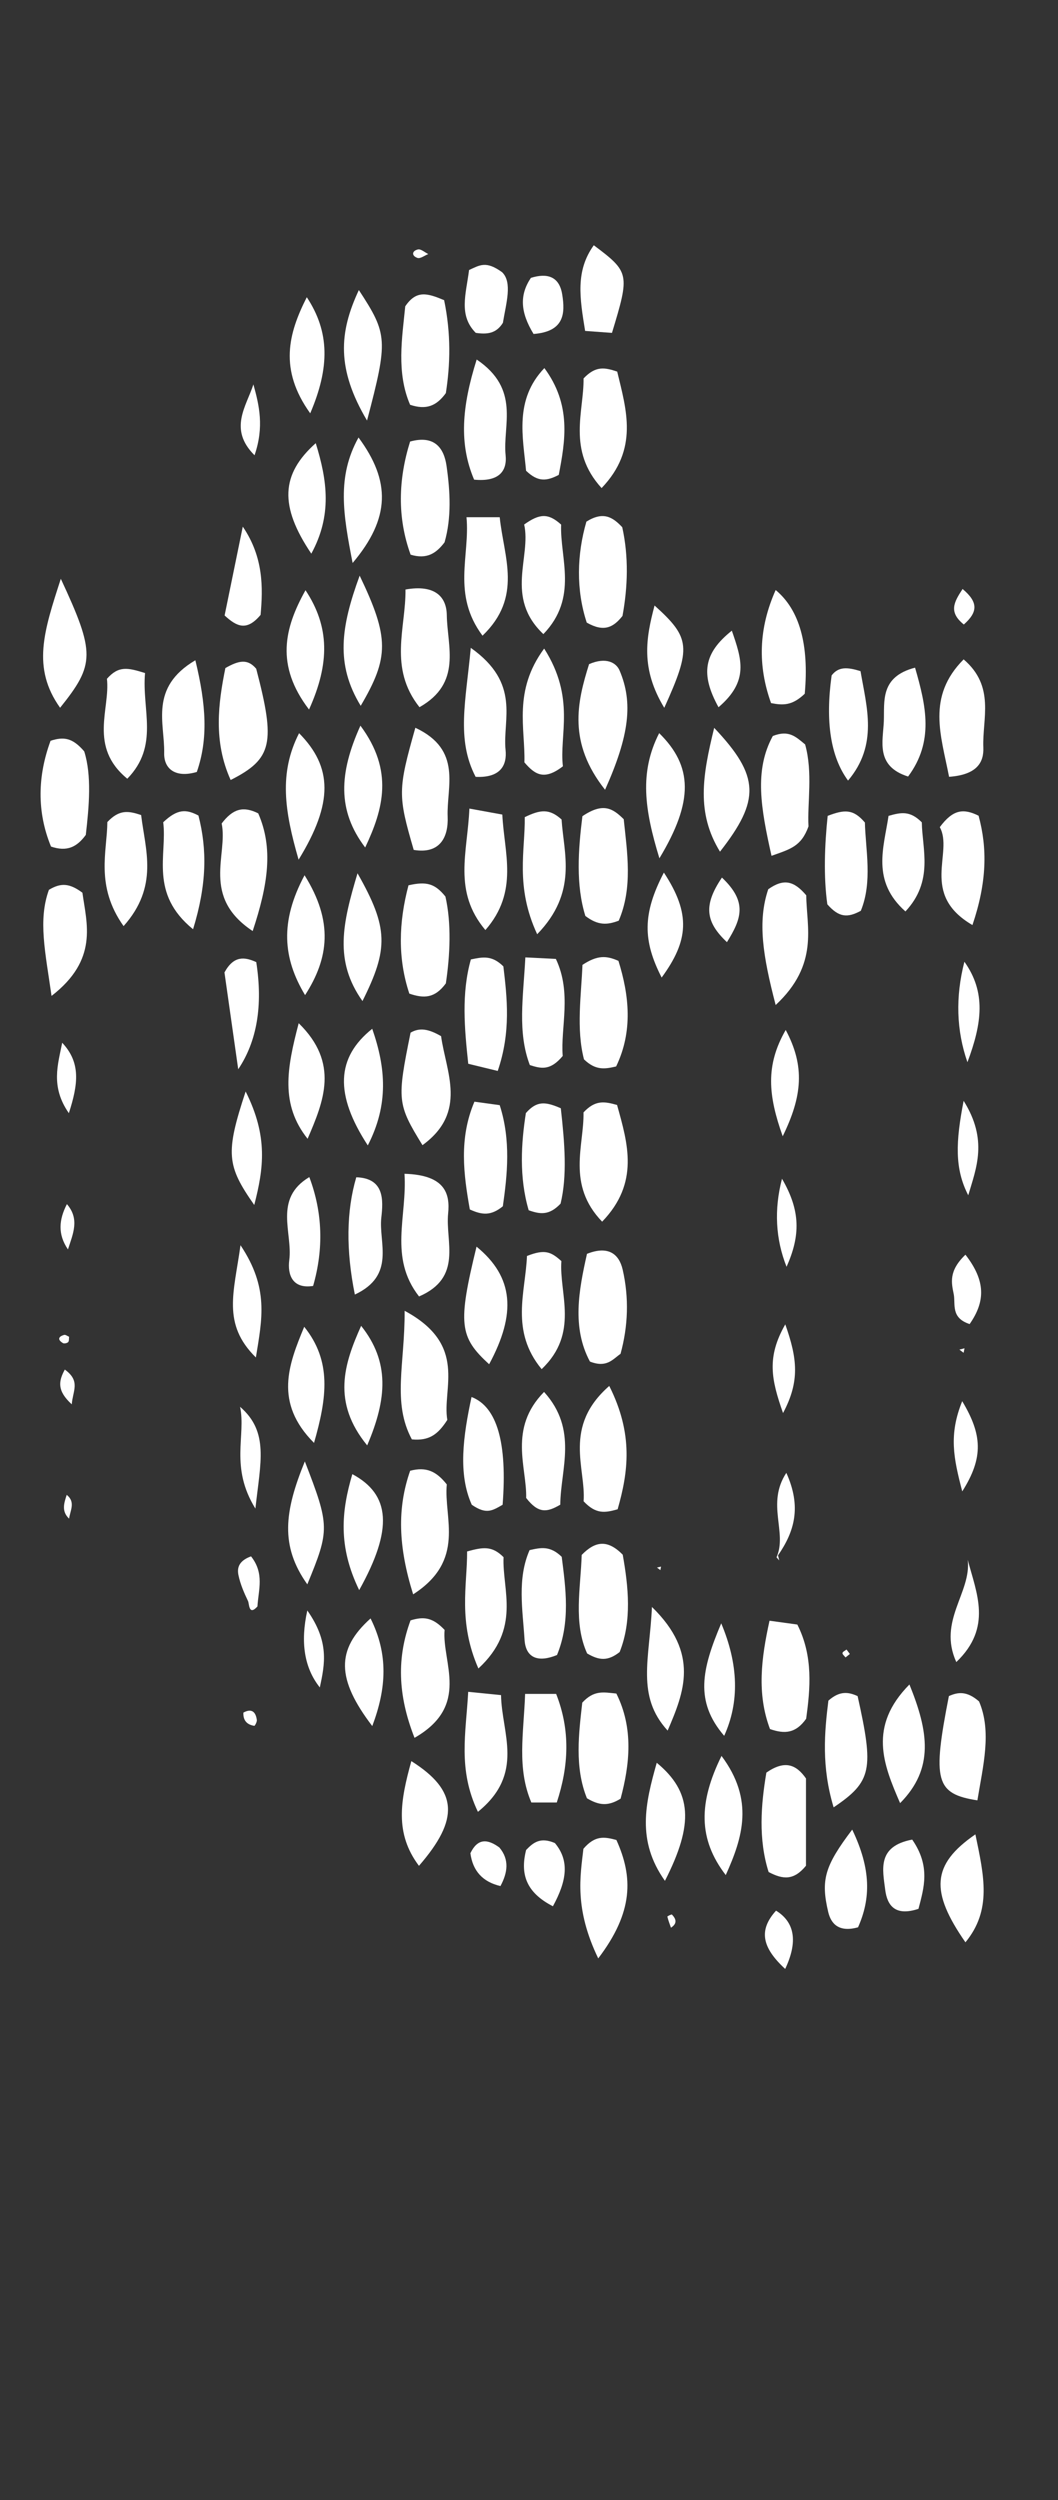 <?xml version="1.0" encoding="UTF-8"?>
<svg id="Capa_1" data-name="Capa 1" xmlns="http://www.w3.org/2000/svg" viewBox="0 0 222.33 525">
  <rect x="0" y="0" width="222.33" height="525" fill="#333333" stroke="none"/>
  <path d="M105.62,315.98c-2.14,1.21-3.39,2.13-6.48,0-2.92-6.49-1.81-14.41-.05-22.63q8.04,3.1,6.53,22.64Z" fill="#fff"/>
  <path d="M128.03,291.03c5.11,10.15,3.99,18.1,1.76,25.9-2.6.72-4.51,1.12-7.15-1.68.52-6.91-4.42-15.64,5.39-24.22Z" fill="#fff"/>
  <path d="M86.82,334.79c-3.15-10.06-3.37-18.11-.63-25.95,3.4-.89,5.51.11,7.7,2.87-.69,7.01,4.09,15.9-7.07,23.08Z" fill="#fff"/>
  <path d="M85,246.48c8.54.24,9.6,4.17,9.17,8.36-.6,5.91,3.14,13.4-6.11,17.4-6.42-8.21-2.46-16.84-3.06-25.77Z" fill="#fff"/>
  <path d="M122.39,171.39c4.4-2.97,6.41-1.6,8.68.63.73,6.98,1.93,14.39-1.05,21.31-2.5.95-4.4.99-7.01-.99-2.02-6.5-1.51-13.81-.62-20.95Z" fill="#fff"/>
  <path d="M130.22,346.9c-2.43,1.91-4.26,1.83-6.84.3-2.93-6.45-1.35-13.8-1.14-20.69,2.87-2.93,5.43-3.27,8.62-.05,1.19,6.69,1.96,13.91-.64,20.43Z" fill="#fff"/>
  <path d="M122.64,79.46c2.53-2.67,4.42-2.31,7.06-1.43,1.92,8.01,4.56,16.27-3.28,24.46-7.3-7.99-3.68-16.17-3.79-23.03Z" fill="#fff"/>
  <path d="M93.42,113.88c-1.75,2.3-3.68,3.62-7.13,2.6-2.84-7.81-2.59-15.85-.11-23.76,5.16-1.42,7.13,1.4,7.66,5.13.77,5.39,1.06,10.87-.42,16.03Z" fill="#fff"/>
  <path d="M162.13,179.72c-2.23-9.96-3.68-17.94.27-25.17,3.36-1.32,4.8.13,6.79,1.77,1.66,5.92.44,12.33.71,17.21-1.53,4.23-3.81,4.76-7.77,6.18Z" fill="#fff"/>
  <path d="M87.28,152.82c9.97,4.66,6.53,12.43,6.79,18.68.18,4.27-1.6,7.9-7.13,6.97-3.34-11.46-3.35-12.6.34-25.64Z" fill="#fff"/>
  <path d="M114.19,133.16c-8.18-7.75-2.51-16.22-4.04-23.02,3.26-2.32,5.06-2.42,7.77.02-.29,7.01,3.67,15.32-3.73,22.99Z" fill="#fff"/>
  <path d="M85.03,275.25c13.4,7.19,7.82,16.31,8.97,22.91-1.95,3.03-3.79,4.44-7.45,4.09-4.18-7.77-1.45-15.84-1.52-27Z" fill="#fff"/>
  <path d="M127.15,165.84c-7.83-9.87-5.9-18.33-3.36-26.38,3.61-1.56,5.72-.29,6.41,1.34,2.86,6.72,2.07,13.62-3.05,25.04Z" fill="#fff"/>
  <path d="M98.93,136.04c10.6,7.5,6.65,15.03,7.31,21.44.32,3.13-.97,5.9-6.29,5.65-4.1-7.87-2.05-15.94-1.02-27.09Z" fill="#fff"/>
  <path d="M47.35,140.29c2.87-1.64,4.71-1.98,6.49.14,4.08,15.58,3.43,18.91-5.37,23.36-3.67-8.13-2.61-16.08-1.11-23.5Z" fill="#fff"/>
  <path d="M100.14,261.78c7.86,6.41,8.36,14.11,2.65,24.69-6.26-5.7-6.61-8.47-2.65-24.69Z" fill="#fff"/>
  <path d="M85.21,123.79c6.17-1.1,8.63,1.51,8.68,5.38.09,6.56,3.26,14.25-5.74,19.33-6.57-8.28-2.83-16.71-2.94-24.72Z" fill="#fff"/>
  <path d="M130.41,284.28c-1.66,1.14-2.89,3.02-6.44,1.63-3.83-7.14-2.33-15.01-.62-22.62,4.51-1.79,6.75.06,7.5,3.32,1.35,5.89,1.15,11.86-.45,17.67Z" fill="#fff"/>
  <path d="M110.74,263.74c3.82-1.51,5.08-.84,7.23,1.07-.5,6.86,3.81,15.12-4.15,22.69-6.66-8.07-3.38-16.18-3.08-23.77Z" fill="#fff"/>
  <path d="M199.41,356.15c1.89-.84,3.75-1.12,6.33,1.13,2.71,6.34.84,13.51-.35,20.77-8.8-1.37-9.48-4.12-5.99-21.89Z" fill="#fff"/>
  <path d="M189.15,378.63c-3.52-8.11-6.76-16.09,1.96-24.91,4.01,9.87,5.24,17.65-1.96,24.91Z" fill="#fff"/>
  <path d="M175.18,379.52c-2.59-8.58-1.92-15.8-1.1-22.41,2.41-2.13,4.25-1.81,6.14-.95,3.43,15.4,3.03,17.92-5.04,23.36Z" fill="#fff"/>
  <path d="M130.41,377.7c-2.57,1.58-4.45,1.47-7.07-.09-2.65-6.52-1.69-13.77-.98-20.08,2.51-2.71,4.52-2.16,7.16-1.91,3.66,7.32,2.81,14.9.89,22.09Z" fill="#fff"/>
  <path d="M98.39,355.26c3.2.32,4.64.46,6.9.69.1,7.95,5.09,16.46-4.86,24.51-4.26-8.92-2.51-16.52-2.04-25.2Z" fill="#fff"/>
  <path d="M114.35,136.19c6.63,10.38,3.14,18.15,3.94,24.72-3.95,3.05-5.89,1.74-8.09-.82.21-7.05-2.42-14.99,4.15-23.9Z" fill="#fff"/>
  <path d="M110.34,355.7h6.53c3.03,7.69,2.64,15.17.13,22.8h-5.34c-3.08-7.22-1.61-14.46-1.31-22.8Z" fill="#fff"/>
  <path d="M129.48,223.94c-2.39.56-4.31.87-6.76-1.49-1.67-6.41-.56-13.58-.32-19.84,3.14-2.06,5.01-1.97,7.56-.84,2.26,7.25,3.07,14.79-.48,22.16Z" fill="#fff"/>
  <path d="M110.41,201.04c3.14.15,4.59.23,6.4.32,3.41,7.18.95,14.44,1.44,20.38-2.59,3.09-4.47,2.7-6.91,1.91-2.62-6.91-1.39-14.16-.94-22.6Z" fill="#fff"/>
  <path d="M104.58,224.88c-2.95-.72-4.28-1.04-6.18-1.5-.8-7.47-1.46-14.78.55-21.91,2.43-.5,4.38-.96,6.83,1.46.77,6.49,1.63,13.76-1.19,21.96Z" fill="#fff"/>
  <path d="M101.4,133.49c-6.49-8.71-2.6-16.81-3.37-24.88h6.98c.85,8.37,4.89,16.73-3.62,24.88Z" fill="#fff"/>
  <path d="M169.37,373.45v18.33c-2.53,3.08-4.78,2.94-7.85,1.32-2.18-6.87-1.62-14.12-.47-20.88,3.84-2.66,6.24-1.74,8.32,1.23Z" fill="#fff"/>
  <path d="M105.67,253.3c-2.53,2.06-4.39,1.83-6.94.67-1.29-7.3-2.33-14.89.97-22.63,2.15.29,3.55.49,5.31.73,2.38,7.38,1.6,14.63.66,21.23Z" fill="#fff"/>
  <path d="M117.85,232.72c.83,7.43,1.36,14.18-.05,20.03-2.39,2.5-4.26,2.25-6.7,1.39-2.04-6.93-1.58-14.11-.59-20.41,2.34-2.67,4.17-2.38,7.34-1.01Z" fill="#fff"/>
  <path d="M126.53,256.53c-7.52-7.8-3.76-16.03-3.91-22.94,2.46-2.63,4.37-2.32,7.05-1.56,2.25,8.08,4.76,16.32-3.13,24.5Z" fill="#fff"/>
  <path d="M114.33,292.29c7.21,7.97,3.45,16.24,3.41,23.67-2.75,1.61-4.57,1.95-7.17-1.41.18-6.35-3.81-14.57,3.76-22.26Z" fill="#fff"/>
  <path d="M111.29,325.5c2.36-.52,4.29-.97,6.75,1.41.82,6.47,1.87,13.7-.99,20.62-3.96,1.63-6.58.64-6.82-3.22-.4-6.33-1.57-12.82,1.06-18.81Z" fill="#fff"/>
  <path d="M100.53,350.36c-4.32-9.88-2.34-17.43-2.37-24.58,3.29-.89,5.2-1.26,7.66,1.21-.33,6.79,3.79,15-5.29,23.37Z" fill="#fff"/>
  <path d="M85.85,185.9c3.79-.86,5.55-.36,7.75,2.36,1.29,5.63.98,12.32.09,18.24-2.34,3.17-4.62,3.18-7.67,2.15-2.44-7.34-2.26-14.9-.18-22.74Z" fill="#fff"/>
  <path d="M114.4,77.3c5.71,7.73,4.39,15.25,3.02,22.42-2.57,1.34-4.39,1.52-6.87-.87-.64-7.01-2.53-14.89,3.85-21.56Z" fill="#fff"/>
  <path d="M100.16,75.49c9.28,6.27,5.44,13.79,6.09,20.1.34,3.35-1.41,5.64-6.62,5.13-3.17-7.48-2.62-15.21.54-25.22Z" fill="#fff"/>
  <path d="M93.33,63.03c1.48,7.13,1.29,13.54.36,19.52-1.97,2.71-4.12,3.58-7.51,2.45-2.92-6.77-1.67-14.09-1.02-20.68,2.34-3.46,4.65-2.76,8.17-1.29Z" fill="#fff"/>
  <path d="M53.1,195.51c-10.88-7.22-5.14-16.02-6.52-22.59,2.35-3.08,4.5-3.71,7.68-2.13,3.2,7.3,2.09,14.92-1.16,24.71Z" fill="#fff"/>
  <path d="M98.64,169.79c3.42.62,4.8.87,6.92,1.26.36,7.99,3.54,16.13-3.56,24.25-6.87-8.16-3.75-16.29-3.36-25.51Z" fill="#fff"/>
  <path d="M112.88,196.17c-4.67-10.05-2.49-17.68-2.61-24.58,3.31-1.6,5.17-1.82,7.74.49.44,7.1,3.46,15.25-5.12,24.09Z" fill="#fff"/>
  <path d="M123.22,109.54c3.55-2.22,5.53-.97,7.54,1.17,1.36,6.14,1.18,12.5.05,18.63-1.88,2.36-3.84,3.49-7.51,1.4-2.26-6.86-2.08-14.3-.07-21.21Z" fill="#fff"/>
  <path d="M12.78,121.54c7.27,15.61,7.17,17.96-.15,27.08-6-8.41-3.38-16.16.15-27.08Z" fill="#fff"/>
  <path d="M169.11,145.68c-2.65,2.52-4.56,2.45-7.08,1.96-2.81-7.83-2.65-15.63.97-23.74q7.51,6.24,6.11,21.78Z" fill="#fff"/>
  <path d="M86.28,216.84c1.9-1.09,3.74-.8,6.41.74,1.03,7.51,5.63,15.96-3.91,22.89-5.31-8.62-5.38-9.47-2.5-23.63Z" fill="#fff"/>
  <path d="M163,211.04c-2.72-10.42-3.83-17.58-1.56-24.31,3.24-2.29,5.39-1.79,7.99,1.28.03,6.61,2.76,14.48-6.43,23.03Z" fill="#fff"/>
  <path d="M10.63,155.55c2.75-.88,4.59-.66,7.07,2.23,1.59,5.05,1.03,11.46.33,17.54-1.89,2.59-3.99,3.57-7.31,2.45-3.03-7.36-2.79-14.91-.09-22.23Z" fill="#fff"/>
  <path d="M199.44,163.12c-1.68-8.7-4.76-16.8,3.06-24.66,6.69,5.72,3.89,12.5,4.14,18.5.13,3.11-1.32,5.74-7.2,6.16Z" fill="#fff"/>
  <path d="M41.05,138.64c2.29,9.41,2.71,16.55.31,23.46-4.5,1.33-6.94-.65-6.86-3.98.14-6.22-3.18-13.74,6.56-19.48Z" fill="#fff"/>
  <path d="M178.21,163.91q-5.48-7.44-3.45-22.08c1.44-1.88,3.31-1.75,6.07-.9,1.29,7.58,3.75,15.45-2.62,22.98Z" fill="#fff"/>
  <path d="M86.26,340.26c2.79-.85,4.65-.65,7.17,2-.61,6.81,5.5,15.9-6.32,22.66-3.61-9.16-3.67-16.98-.84-24.66Z" fill="#fff"/>
  <path d="M167.55,341.13c3.38,6.67,2.71,13.52,1.86,19.78-2.18,3.07-4.48,3.25-7.6,2.17-2.8-7.42-1.83-14.91-.1-22.75,2.79.38,4.23.58,5.84.8Z" fill="#fff"/>
  <path d="M30.48,141.33c-.71,7.72,3.04,15.26-3.73,22.19-8.21-6.72-3.54-14.72-4.28-20.98,2.47-2.8,4.39-2.33,8.01-1.21Z" fill="#fff"/>
  <path d="M204.35,194.25c-11.14-6.5-3.92-15.24-6.86-20.56,2.78-3.75,4.98-3.97,8.15-2.4,1.85,6.8,1.78,13.9-1.29,22.96Z" fill="#fff"/>
  <path d="M150.08,152.84c9.64,10.18,9.67,15.2,1.22,26-5-8.17-3.69-15.91-1.22-26Z" fill="#fff"/>
  <path d="M180.9,191.25c-2.84,1.55-4.63,1.38-7.04-1.35-.82-5.79-.57-12.51.07-18.58,3.49-1.33,5.36-1.5,7.82,1.4.13,5.66,1.64,12.43-.85,18.52Z" fill="#fff"/>
  <path d="M34.3,172.66c3.04-2.87,4.85-2.74,7.4-1.41,1.83,7.1,1.78,14.42-1.13,23.88-9.24-7.54-5.41-15.58-6.27-22.47Z" fill="#fff"/>
  <path d="M204.97,385.19c1.84,8.83,3.47,15.9-2.09,22.67-7.39-10.64-7.18-16.29,2.09-22.67Z" fill="#fff"/>
  <path d="M125.72,411.25c-5.08-10.53-3.77-17.3-3.12-23.03,2.45-2.86,4.39-2.53,6.93-1.85,3.52,7.78,3.61,15.12-3.82,24.87Z" fill="#fff"/>
  <path d="M25.97,194.47c-6-8.45-3.45-15.71-3.41-21.85,2.5-2.66,4.4-2.37,7.1-1.47.86,7.28,3.77,14.96-3.69,23.32Z" fill="#fff"/>
  <path d="M10.83,209.12c-1.3-9.17-2.86-15.9-.55-22.27,2.47-1.48,4.29-1.44,7.04.61.9,6.54,3.38,14.04-6.48,21.66Z" fill="#fff"/>
  <path d="M190.82,163.06c-6.89-2.19-5.26-7.38-5.09-11.6.16-4.16-.84-9.34,6.56-11.26,2.33,8.05,4.02,15.5-1.46,22.86Z" fill="#fff"/>
  <path d="M186.72,171.32c2.6-.73,4.49-1.15,6.99,1.36.08,5.62,2.54,12.32-3.44,18.71-7.19-6.39-4.55-13.39-3.55-20.06Z" fill="#fff"/>
  <path d="M179.09,384.2c3.97,8.27,3.91,14.46,1.22,20.51-4.01,1.1-5.67-.7-6.27-3.23-1.58-6.72-.75-9.64,5.04-17.28Z" fill="#fff"/>
  <path d="M122.96,69.49c-1.13-6.93-2.06-12.59,1.82-17.99,7.52,5.64,7.59,6,3.82,18.4-1.41-.1-2.86-.21-5.64-.41Z" fill="#fff"/>
  <path d="M86.44,369.81c9.86,6.24,10.1,12.19,1.6,21.99-5.14-6.84-3.91-13.67-1.6-21.99Z" fill="#fff"/>
  <path d="M64.2,123.94c5.07,7.66,5.13,15.34.74,25.05-7.12-9.31-5.16-17.14-.74-25.05Z" fill="#fff"/>
  <path d="M75.58,120.88c6.26,13.04,6.19,17.17.22,27.33-5.33-8.73-4.16-16.58-.22-27.33Z" fill="#fff"/>
  <path d="M76.74,177.96c-5.87-7.74-5.52-15.56-1-25.58,7.04,9.47,4.82,17.51,1,25.58Z" fill="#fff"/>
  <path d="M75.89,278.41c6.02,7.55,5.46,15.31,1.27,25.1-7.45-9.09-4.87-17.08-1.27-25.1Z" fill="#fff"/>
  <path d="M53.85,202.03q2.13,13.68-3.79,22.5c-1.08-7.56-2.03-14.28-2.89-20.33,1.95-3.57,4.22-3.29,6.68-2.17Z" fill="#fff"/>
  <path d="M74.57,271.84q-2.83-14.01.3-24.63c5.95.2,5.67,4.84,5.26,8.48-.59,5.26,3.09,12.1-5.56,16.15Z" fill="#fff"/>
  <path d="M138.57,180.23c-3.14-10.25-4.24-18.05-.05-26.28,7.04,6.92,7.3,14.26.05,26.28Z" fill="#fff"/>
  <path d="M62.75,180.52c-2.98-10.28-4.15-18.23.1-26.56,7.01,7.09,7.24,14.61-.1,26.56Z" fill="#fff"/>
  <path d="M63.93,278.61c5.8,7.22,4.8,14.83,2.06,24.38-8.47-8.48-5.34-16.47-2.06-24.38Z" fill="#fff"/>
  <path d="M47.2,129.24c1.22-5.97,2.52-12.31,3.82-18.65,4.38,6.43,4.25,12.85,3.74,18.53-2.89,3.44-4.95,2.52-7.56.12Z" fill="#fff"/>
  <path d="M74.1,118.22c-1.99-10.21-3.35-18.08,1.24-26.35,6.77,9.15,6.72,16.93-1.24,26.35Z" fill="#fff"/>
  <path d="M66.35,93.06c2.43,7.84,3.46,15.16-.93,23.2-6.75-10.01-6.39-16.68.93-23.2Z" fill="#fff"/>
  <path d="M152.51,393.74c-5.83-7.58-5.71-15.24-.89-25.02,6.92,9.25,4.45,17.15.89,25.02Z" fill="#fff"/>
  <path d="M138.01,370.16c7.38,6.09,7.86,12.77,1.72,24.79-6-8.45-4.12-16.3-1.72-24.79Z" fill="#fff"/>
  <path d="M51.62,229.2c4.75,9.46,3.78,16.17,1.81,23.83-5.8-8.27-6.09-10.86-1.81-23.83Z" fill="#fff"/>
  <path d="M78.22,216.03c2.86,8.21,3.49,15.9-.93,24.49-7.03-10.76-6.61-18.47.93-24.49Z" fill="#fff"/>
  <path d="M64.64,239.13c-5.76-7.23-4.36-14.81-1.87-24.27,8.6,8.4,5.25,16.4,1.87,24.27Z" fill="#fff"/>
  <path d="M65,247.17q4.18,11.09.8,22.86c-4.36.68-5.41-2.37-5.01-5.44.75-5.71-3.38-12.88,4.21-17.42Z" fill="#fff"/>
  <path d="M75.48,333.9c-4.49-9.24-3.72-16.61-1.44-24.35,7.99,4.28,8.62,11.49,1.44,24.35Z" fill="#fff"/>
  <path d="M140.3,363.4c-6.67-7.28-3.78-15.08-3.3-25.96,10.09,9.82,6.73,17.95,3.3,25.96Z" fill="#fff"/>
  <path d="M77.13,88.31c-6.44-10.86-5.89-18.49-1.72-27.4,6.07,9.28,6.17,10.47,1.72,27.4Z" fill="#fff"/>
  <path d="M64.47,62.41c4.81,7.28,4.85,14.74.72,24.38-6.62-9.22-4.58-16.77-.72-24.38Z" fill="#fff"/>
  <path d="M75.13,183.38c6.51,11.44,6.54,15.84,1.04,26.83-5.99-8.45-4.2-16.27-1.04-26.83Z" fill="#fff"/>
  <path d="M64.11,208.96c-4.66-7.74-5.33-15.41-.11-25.17,6.09,9.72,5.11,17.41.11,25.17Z" fill="#fff"/>
  <path d="M98.57,56.7c2.27-1.03,3.56-1.98,6.94.46,2.22,2.14.83,6.56.17,10.63-1.42,2.27-3.31,2.45-5.7,2.11-3.65-3.68-2.06-8.1-1.41-13.19Z" fill="#fff"/>
  <path d="M78.23,362.45c-7.53-9.87-7.64-16.07-.36-22.6,3.77,7.56,3.35,14.66.36,22.6Z" fill="#fff"/>
  <path d="M202.66,201.95c4.55,6.41,3.73,12.85.64,21.1q-3.49-10-.64-21.1Z" fill="#fff"/>
  <path d="M64.06,306.88c5.25,13.57,5.24,14.35.52,25.81-5.72-8.04-4.85-15.23-.52-25.81Z" fill="#fff"/>
  <path d="M165.11,216.28c4.08,7.63,3.49,13.9-.63,22.32-3.05-8.56-3.66-14.86.63-22.32Z" fill="#fff"/>
  <path d="M200.96,349.01c-3.94-8.65,3.21-14.59,2.4-21.47,1.84,7,5.22,14.19-2.4,21.47Z" fill="#fff"/>
  <path d="M50.54,261.48c6,8.97,4.55,15.44,3.23,23.57-7.17-7.07-4.59-13.68-3.23-23.57Z" fill="#fff"/>
  <path d="M110.56,388.47c1.54-1.61,3.02-2.75,6.05-1.45,3.09,3.7,2.52,7.89-.42,13.27-5.61-2.88-6.92-6.73-5.63-11.82Z" fill="#fff"/>
  <path d="M191.69,386.29c3.92,5.64,2.44,10.22,1.32,14.54-4.85,1.6-6.56-.63-6.99-4-.54-4.27-1.74-9.12,5.66-10.54Z" fill="#fff"/>
  <path d="M151.56,340.88q5.46,12.97.62,23.62c-6.22-7.25-4.72-13.94-.62-23.62Z" fill="#fff"/>
  <path d="M139.59,148.63c-5-8.26-3.85-14.63-2.04-21.48,7.52,6.78,7.79,8.8,2.04,21.48Z" fill="#fff"/>
  <path d="M203.47,250.99c-2.89-5.6-2.64-11.23-.97-19.83,5.16,8.24,2.65,14.11.97,19.83Z" fill="#fff"/>
  <path d="M50.45,295.41c6.11,5.28,4.29,11.6,3.22,21.37-5.41-8.73-1.94-15.35-3.22-21.37Z" fill="#fff"/>
  <path d="M139.51,183.23c5.71,8.68,5.19,14.31-.47,22.04-3.96-7.74-4.05-13.39.47-22.04Z" fill="#fff"/>
  <path d="M165.29,266.01q-3.48-8.78-.96-18.49c3.91,6.72,3.89,11.9.96,18.49Z" fill="#fff"/>
  <path d="M112.13,70.14c-2.8-4.58-2.98-8.19-.57-11.79,3.44-1.07,5.97-.31,6.58,3.46.67,4.09.4,7.82-6.01,8.32Z" fill="#fff"/>
  <path d="M164.55,296.72c-2.5-7.11-3.46-11.72.47-18.62,2.54,7.18,3.09,11.94-.47,18.62Z" fill="#fff"/>
  <path d="M165,413.45c-4.88-4.5-5.64-8.13-1.92-12.24q5.95,3.68,1.92,12.24Z" fill="#fff"/>
  <path d="M202.2,294.23c4.17,6.96,4.56,11.77.01,18.94-1.84-7.04-2.86-11.88-.01-18.94Z" fill="#fff"/>
  <path d="M202.88,263.47c4.29,5.52,4.19,9.82.88,14.57-4.03-1.33-2.93-4.18-3.34-6.28-.47-2.35-1.13-4.86,2.47-8.3Z" fill="#fff"/>
  <path d="M150.99,148.51c-3.85-7-3.09-11.38,2.8-16.08,2.03,5.93,3.71,10.52-2.8,16.08Z" fill="#fff"/>
  <path d="M53.25,80.72c1.22,4.4,2.29,8.91.24,14.88-5.54-5.5-1.71-10.29-.24-14.88Z" fill="#fff"/>
  <path d="M163.18,327.01c2.33-5.21-2.22-11.21,2.06-17.73,3.24,7.17,1.7,12.34-1.75,17.33l-.3.41Z" fill="#fff"/>
  <path d="M64.58,338.18c4.64,6.61,3.69,11.19,2.63,16.16q-4.87-6.1-2.63-16.16Z" fill="#fff"/>
  <path d="M52.75,326.81c2.86,3.61,1.55,7.04,1.35,10.52-1.84,2.04-1.71-.55-1.97-1.11-.84-1.75-1.63-3.57-2.02-5.46-.28-1.37-.09-2.95,2.64-3.95Z" fill="#fff"/>
  <path d="M105.17,396.05c-3.76-.88-5.83-3.2-6.32-6.9,1.52-3.16,3.59-3.03,6.09-1.2,2.14,2.55,1.74,5.27.23,8.09Z" fill="#fff"/>
  <path d="M13.07,218.96c3.91,4.17,3.39,8.63,1.4,14.79-3.9-5.59-2.28-10.25-1.4-14.79Z" fill="#fff"/>
  <path d="M151.71,184.28c5.4,5.11,4.12,8.62,1.05,13.56-4.49-4.23-5.01-7.71-1.05-13.56Z" fill="#fff"/>
  <path d="M14.06,252.85c2.72,3.14,1.28,6.23.22,9.51-2.18-3.19-1.9-6.24-.22-9.51Z" fill="#fff"/>
  <path d="M14.52,318.9c-1.64-1.56-1.07-3.24-.5-5,1.9,1.52.73,3.26.5,5Z" fill="#fff"/>
  <path d="M202.54,131.14c-3.24-2.61-2.09-4.67-.26-7.46,3.29,2.76,3.25,4.81.26,7.46Z" fill="#fff"/>
  <path d="M13.62,287.59c3.36,2.44,1.67,4.43,1.46,7.3-3.15-2.88-2.77-4.88-1.46-7.3Z" fill="#fff"/>
  <path d="M51.15,359.62c1.73-.94,2.59-.16,2.82,1.54.06.4-.41,1.26-.53,1.24-1.55-.23-2.38-1.15-2.29-2.78Z" fill="#fff"/>
  <path d="M141,404.8c-.3-.86-.58-1.58-.76-2.34-.02-.07.87-.52.96-.43.9.93,1.16,1.88-.2,2.76Z" fill="#fff"/>
  <path d="M14.52,280.69c-.05.39.02.9-.19,1.13-.22.23-.84.36-1.09.22-1.15-.68-1.05-1.36.24-1.73.29-.08.69.25,1.04.39Z" fill="#fff"/>
  <path d="M90,53.35c-.77.3-1.68,1.02-2.28.81-1.26-.44-1.19-1.48.11-1.78.62-.14,1.44.62,2.17.97Z" fill="#fff"/>
  <path d="M178.59,347.31c-.3.24-.6.49-.91.73-.23-.31-.67-.65-.64-.92.03-.28.54-.49.85-.74.23.31.46.62.7.93Z" fill="#fff"/>
  <polygon points="163.49 326.6 163.75 327.67 163.18 327.01 163.49 326.6" fill="#fff"/>
  <polygon points="138.06 329.17 138.91 328.96 138.77 329.7 138.06 329.17" fill="#fff"/>
  <polygon points="201.61 283.4 202.69 283.12 202.49 284.07 201.61 283.4" fill="#fff"/>
</svg>